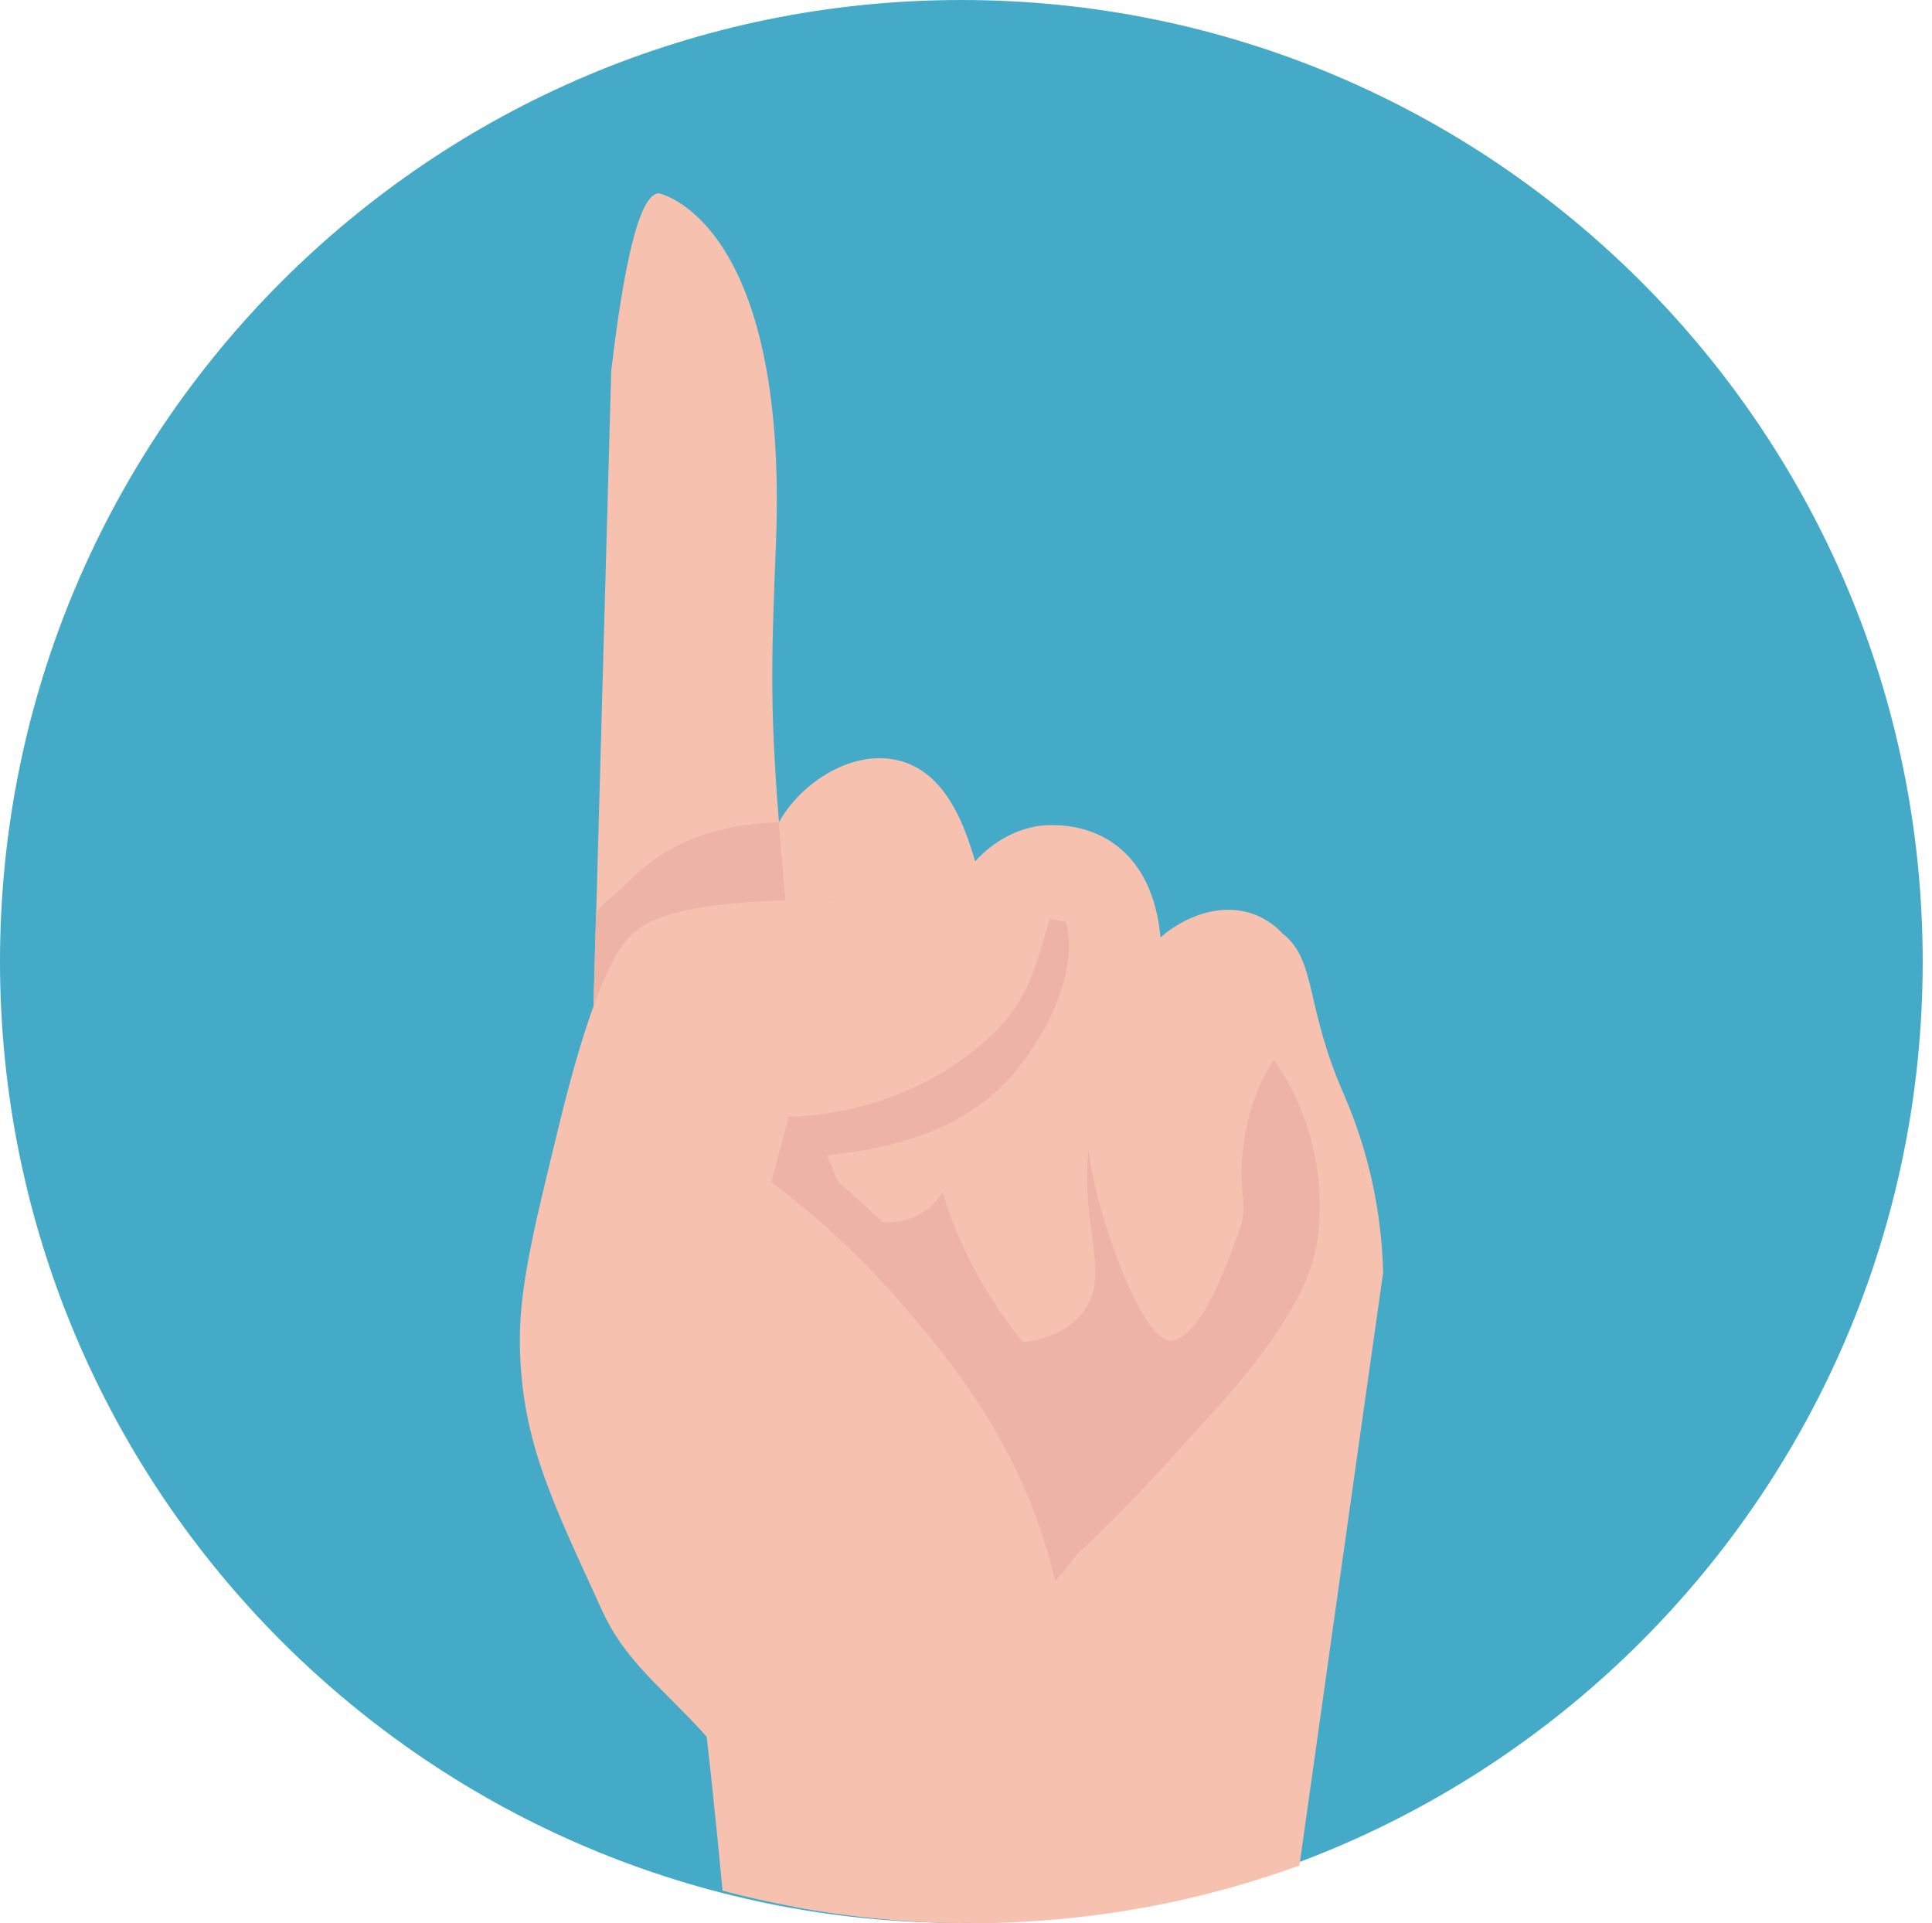 <?xml version="1.0" encoding="UTF-8"?> <svg xmlns="http://www.w3.org/2000/svg" xmlns:xlink="http://www.w3.org/1999/xlink" id="Laag_2" viewBox="0 0 91.38 90.95"><defs><style> .cls-1 { fill: none; } .cls-2 { fill: #f7c1b0; } .cls-3 { fill: #edb3a4; } .cls-4 { fill: #45aac7; } .cls-5 { clip-path: url(#clippath); } </style><clipPath id="clippath"><path class="cls-1" d="M45.91,90.95c25.11,0,45.47-20.36,45.47-45.47S71.02,0,45.91,0,.44,20.36.44,45.47s20.36,45.47,45.47,45.47"></path></clipPath></defs><g id="Iconen"><path class="cls-4" d="M45.47,90.95c25.11,0,45.47-20.36,45.47-45.47S70.59,0,45.47,0,0,20.36,0,45.47s20.36,45.47,45.47,45.47"></path><g class="cls-5"><g><path class="cls-2" d="M61.29,89.31c-4.7,5.25-26.91,2.38-27.1.26-1.4-15.02-3.55-29.04-6.12-41.97.04-1.49.08-2.97.13-4.46.24-8.53.47-17.06.71-25.6.57-4.83,1.3-8.37,2.25-8.4,0,0,6.15,1.22,5.54,16.6-.24,5.82-.28,8.13.21,13.94.04.31.1.63.14.93.43,2.85.86,5.67,1.29,8.5,3.66-1.06,8.44-1.92,13.04-2.82,3.37-.64,6.65-1.32,9.34-2.1,1.57,1.32.99,3.35,2.85,7.58,1.49,3.43,1.8,6.5,1.85,8.41-1.38,9.7-2.74,19.41-4.11,29.11"></path><path class="cls-3" d="M35.05,51.59c-2.23,3.19-2.26,6.63-2.25,8.2.03,7.48,5.16,16.19,11.48,16.61,4.13.28,7.2-3.1,13.12-9.64,4.22-4.66,4.76-7.01,4.92-8.2.47-3.37-.67-7.04-2.87-9.43-5.67-6.17-19.25-4.9-24.4,2.46"></path><path class="cls-2" d="M46.12,40.72c-.41-1.35-1.22-4.06-3.48-4.72-2.22-.65-4.75.98-5.8,2.89-.65,1.17-.56,2.5-.35,5.1.34,4.12,1.21,6.68,2.26,9.64.95,2.71,1.59,3.8,2.67,4.1,1.08.3,2.11-.32,2.25-.41,1.53-.95,1.6-2.81,2.26-9.02.53-5,.71-5.9.2-7.59"></path><path class="cls-2" d="M54.89,44.32c-.08-.76-.33-3.09-2.2-4.42-1.63-1.16-3.51-.85-3.69-.82-1.53.28-2.48,1.23-2.87,1.64-.42.44-1.62,1.82-2.08,6.75-.23,2.49-.4,4.32.03,6.78.78,4.38,2.91,7.52,4.31,9.23.79-.1,1.89-.38,2.67-1.23,1.65-1.8-.01-4.1.43-7.95.58-4.96,3.87-5.69,3.41-9.98"></path><path class="cls-2" d="M55.35,63.39c1.45.02,2.84-4,3.28-5.24.49-1.4-.16-1.75.2-4.1.12-.78.32-1.98,1.03-3.28.83-1.54,1.42-1.47,1.76-2.47.51-1.52-.08-3.96-1.96-4.91-1.79-.9-3.77.04-4.77.94-.42.37-.71.78-1.79,3.78-1.09,3.01-1.63,4.54-1.64,5.74-.02,2.32,2.38,9.53,3.9,9.55"></path><path class="cls-3" d="M51.46,71.89c.76,3.03-14.93,13.59-15.13,11.48-1.4-15.02-5.69-22.84-8.26-35.76.04-1.49.08-2.97.12-4.46.24-.29.49-.53.72-.71,1.01-.78,2.64-3.39,7.92-3.55l.37,4.29,1.94-.62c3.86.03,7.43.36,11.28,1.03,0,0,.94,2.71-2.13,6.75-2.67,3.51-6.9,4.04-9.45,4.33l-.11.47c1.94,1.56,3.76,3.31,5.4,5.21,2.21,2.55,5.63,4.86,7.32,11.53"></path><path class="cls-2" d="M37.52,89.06c-3-7.89-7.11-8.66-9.03-12.87-2.31-5.07-3.81-7.97-3.9-12.51-.05-2.67.58-5.26,1.85-10.46,1.86-7.65,3.11-8.78,3.69-9.23.53-.41,2.07-1.48,9.02-1.43,2.89.02,5.98.1,10.51.9-.48,1.3-.71,3.55-2.72,5.46-3.75,3.56-8.33,3.86-9.64,3.9-.27,1.03-.55,2.05-.82,3.08,1.58,1.19,3.84,3.07,6.15,5.74,2.24,2.59,5.64,6.61,7.18,12.71.73,2.87,1.58,6.26.41,10.05-1.46,4.72.48,2.19-3.52,5.72-1.72,1.52-7.38,3.33-9,1.28"></path></g></g></g></svg> 